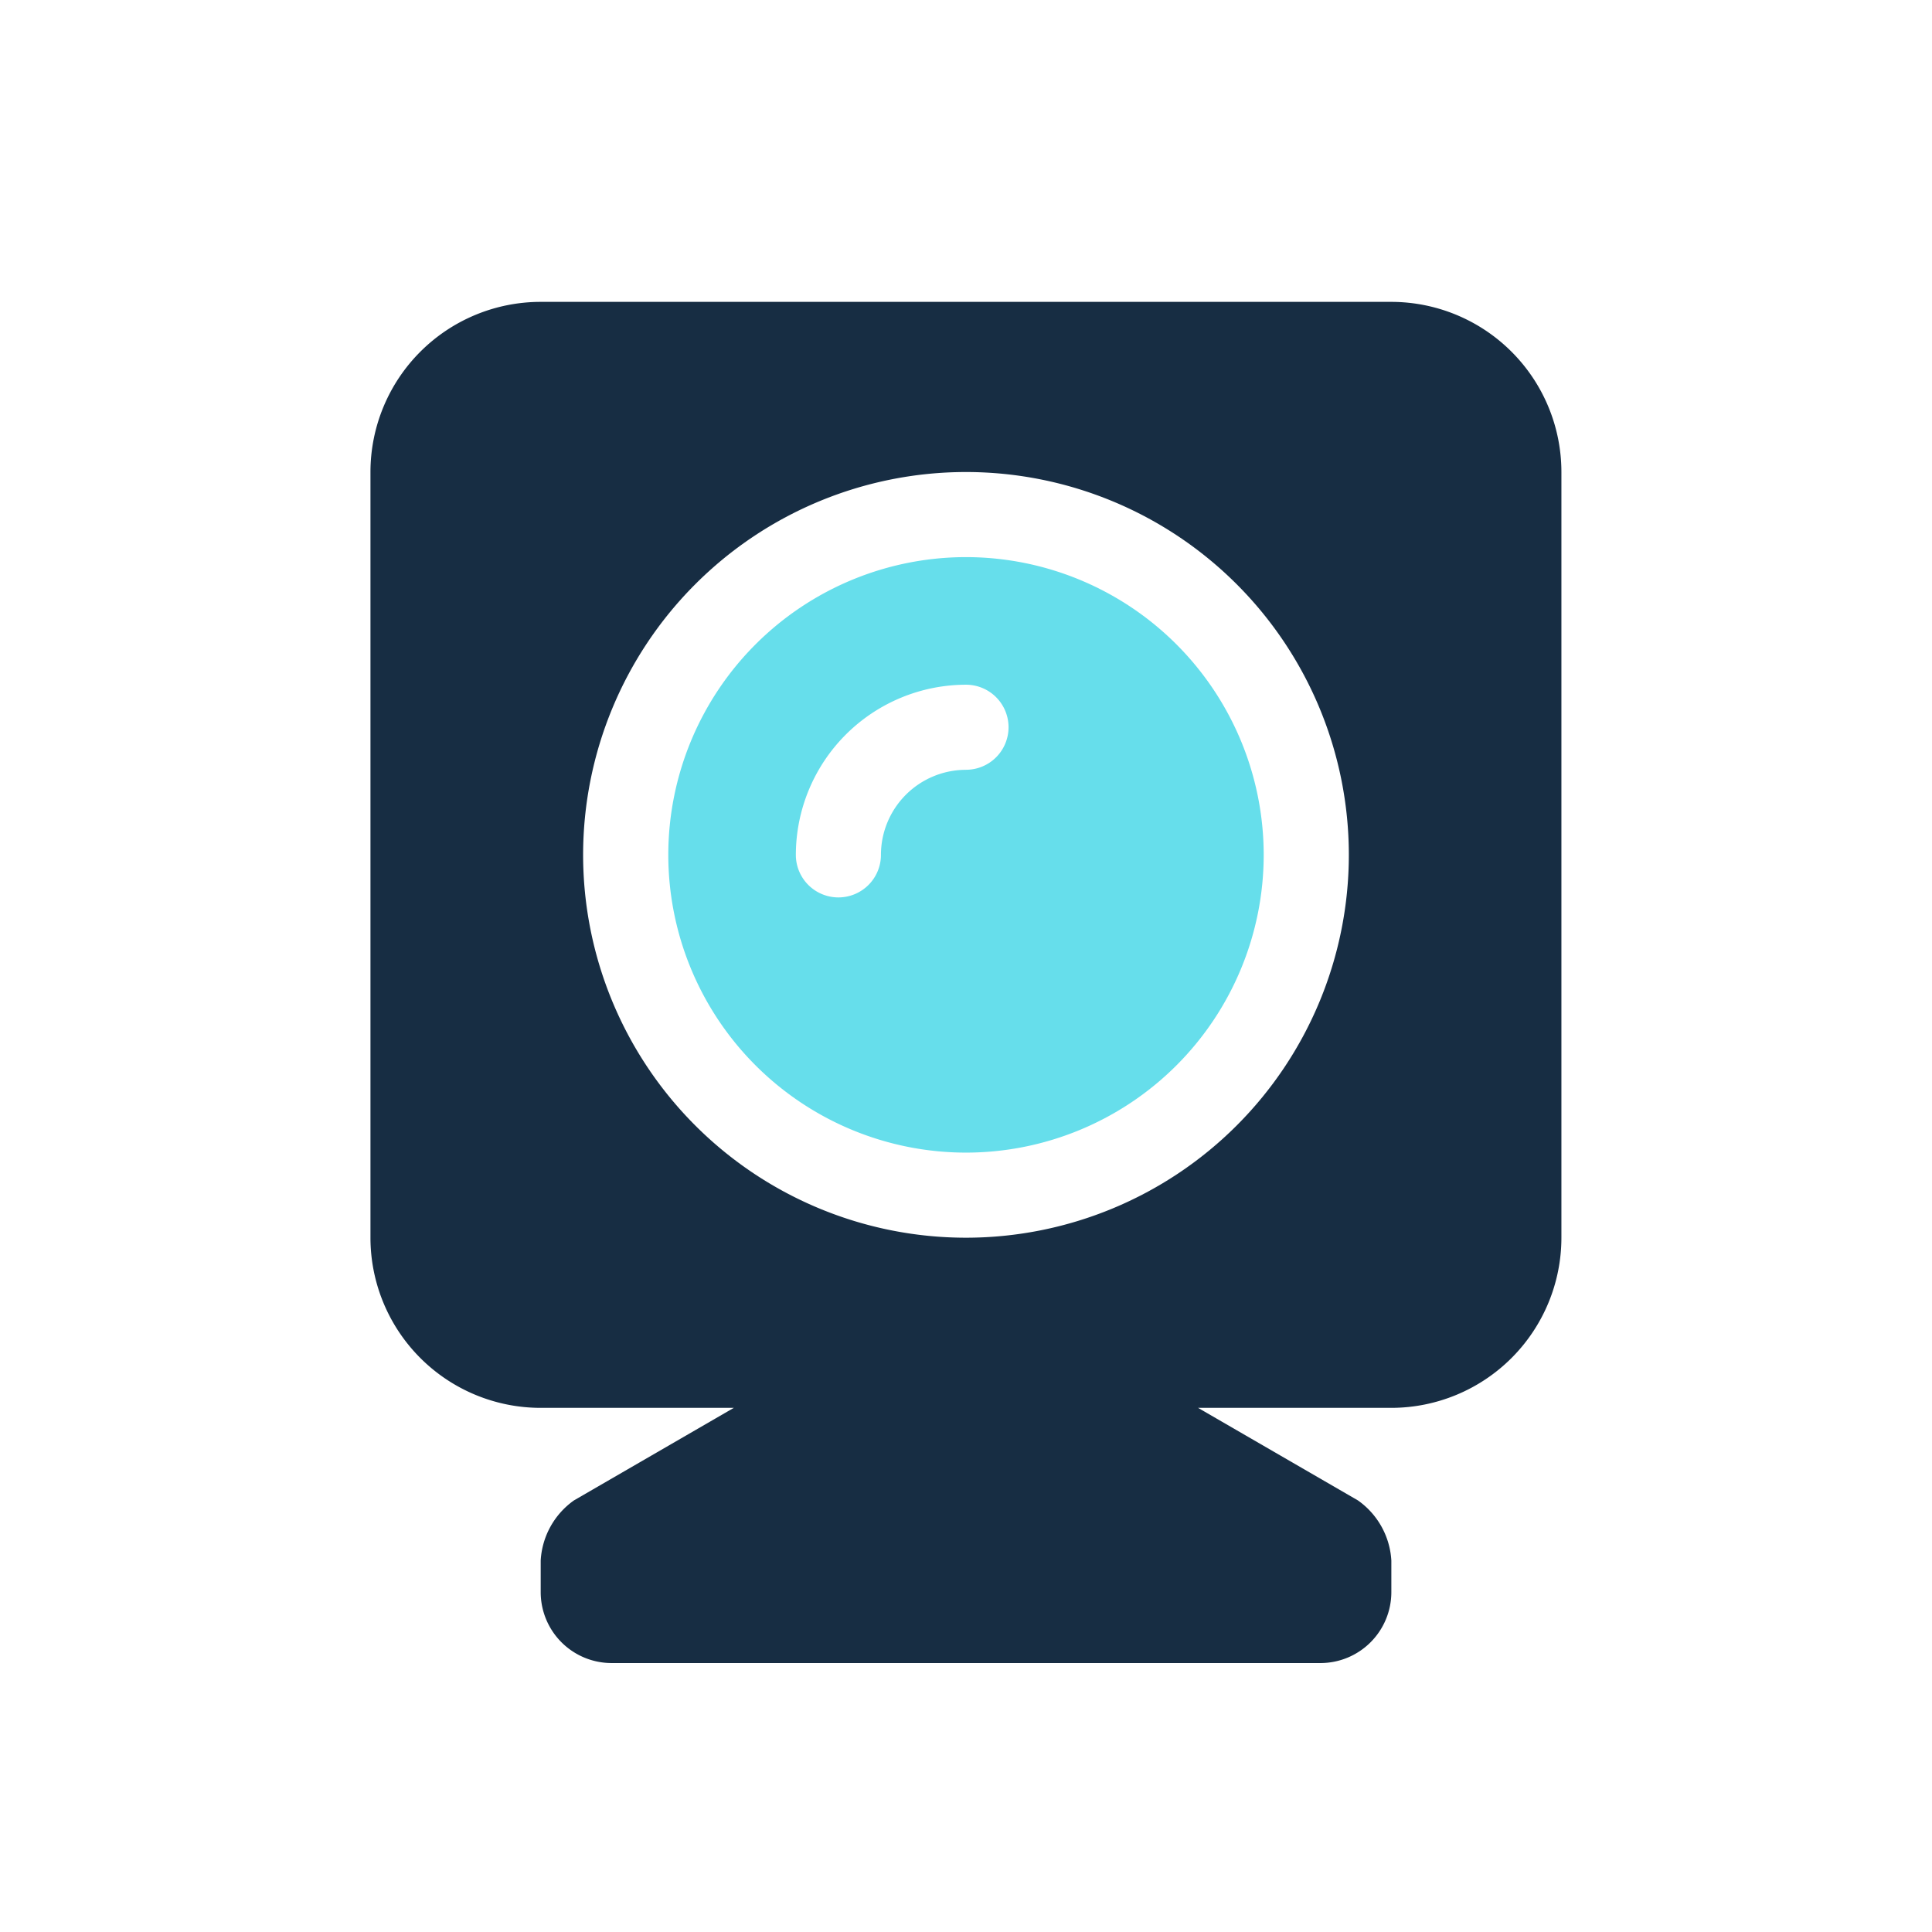 <svg xmlns="http://www.w3.org/2000/svg" width="44" height="44" viewBox="0 0 44 44">
  <rect x="0" y="0" width="44" height="44" fill="#808080" stroke="none"/>
  <g id="Group_8" data-name="Group 8" transform="translate(-294 -3501)">
    <path id="Path_17" data-name="Path 17" d="M0,0H44V44H0Z" transform="translate(294 3501)" fill="#fff" opacity="0.997"/>
    <path id="Path_18" data-name="Path 18" d="M9.687-27.125H-9.688a3.877,3.877,0,0,0-3.875,3.875V-5.812A3.877,3.877,0,0,0-9.688-1.937h4.4L-8.929.171A1.8,1.8,0,0,0-9.686,1.54V2.26A1.616,1.616,0,0,0-8.071,3.875H8.075A1.616,1.616,0,0,0,9.687,2.26V1.541A1.8,1.8,0,0,0,8.926.171L5.285-1.937h4.4a3.877,3.877,0,0,0,3.875-3.875V-23.25A3.877,3.877,0,0,0,9.687-27.125ZM0-5.812H0A8.723,8.723,0,0,1-8.72-14.531,8.723,8.723,0,0,1,0-23.25a8.723,8.723,0,0,1,8.719,8.719A8.723,8.723,0,0,1,0-5.812Z" transform="translate(316 3535)" fill="#172d43"/>
    <path id="Path_19" data-name="Path 19" d="M0-21.312H0a6.784,6.784,0,0,0-6.78,6.781A6.784,6.784,0,0,0,0-7.75,6.784,6.784,0,0,0,6.78-14.531,6.785,6.785,0,0,0,0-21.312Zm0,4.844a1.938,1.938,0,0,0-1.937,1.937.969.969,0,0,1-.969.969.969.969,0,0,1-.969-.969A3.881,3.881,0,0,1,0-18.406a.969.969,0,0,1,.969.969A.969.969,0,0,1,0-16.469Z" transform="translate(316 3535)" fill="#66deeb"/>
  </g>
</svg>
